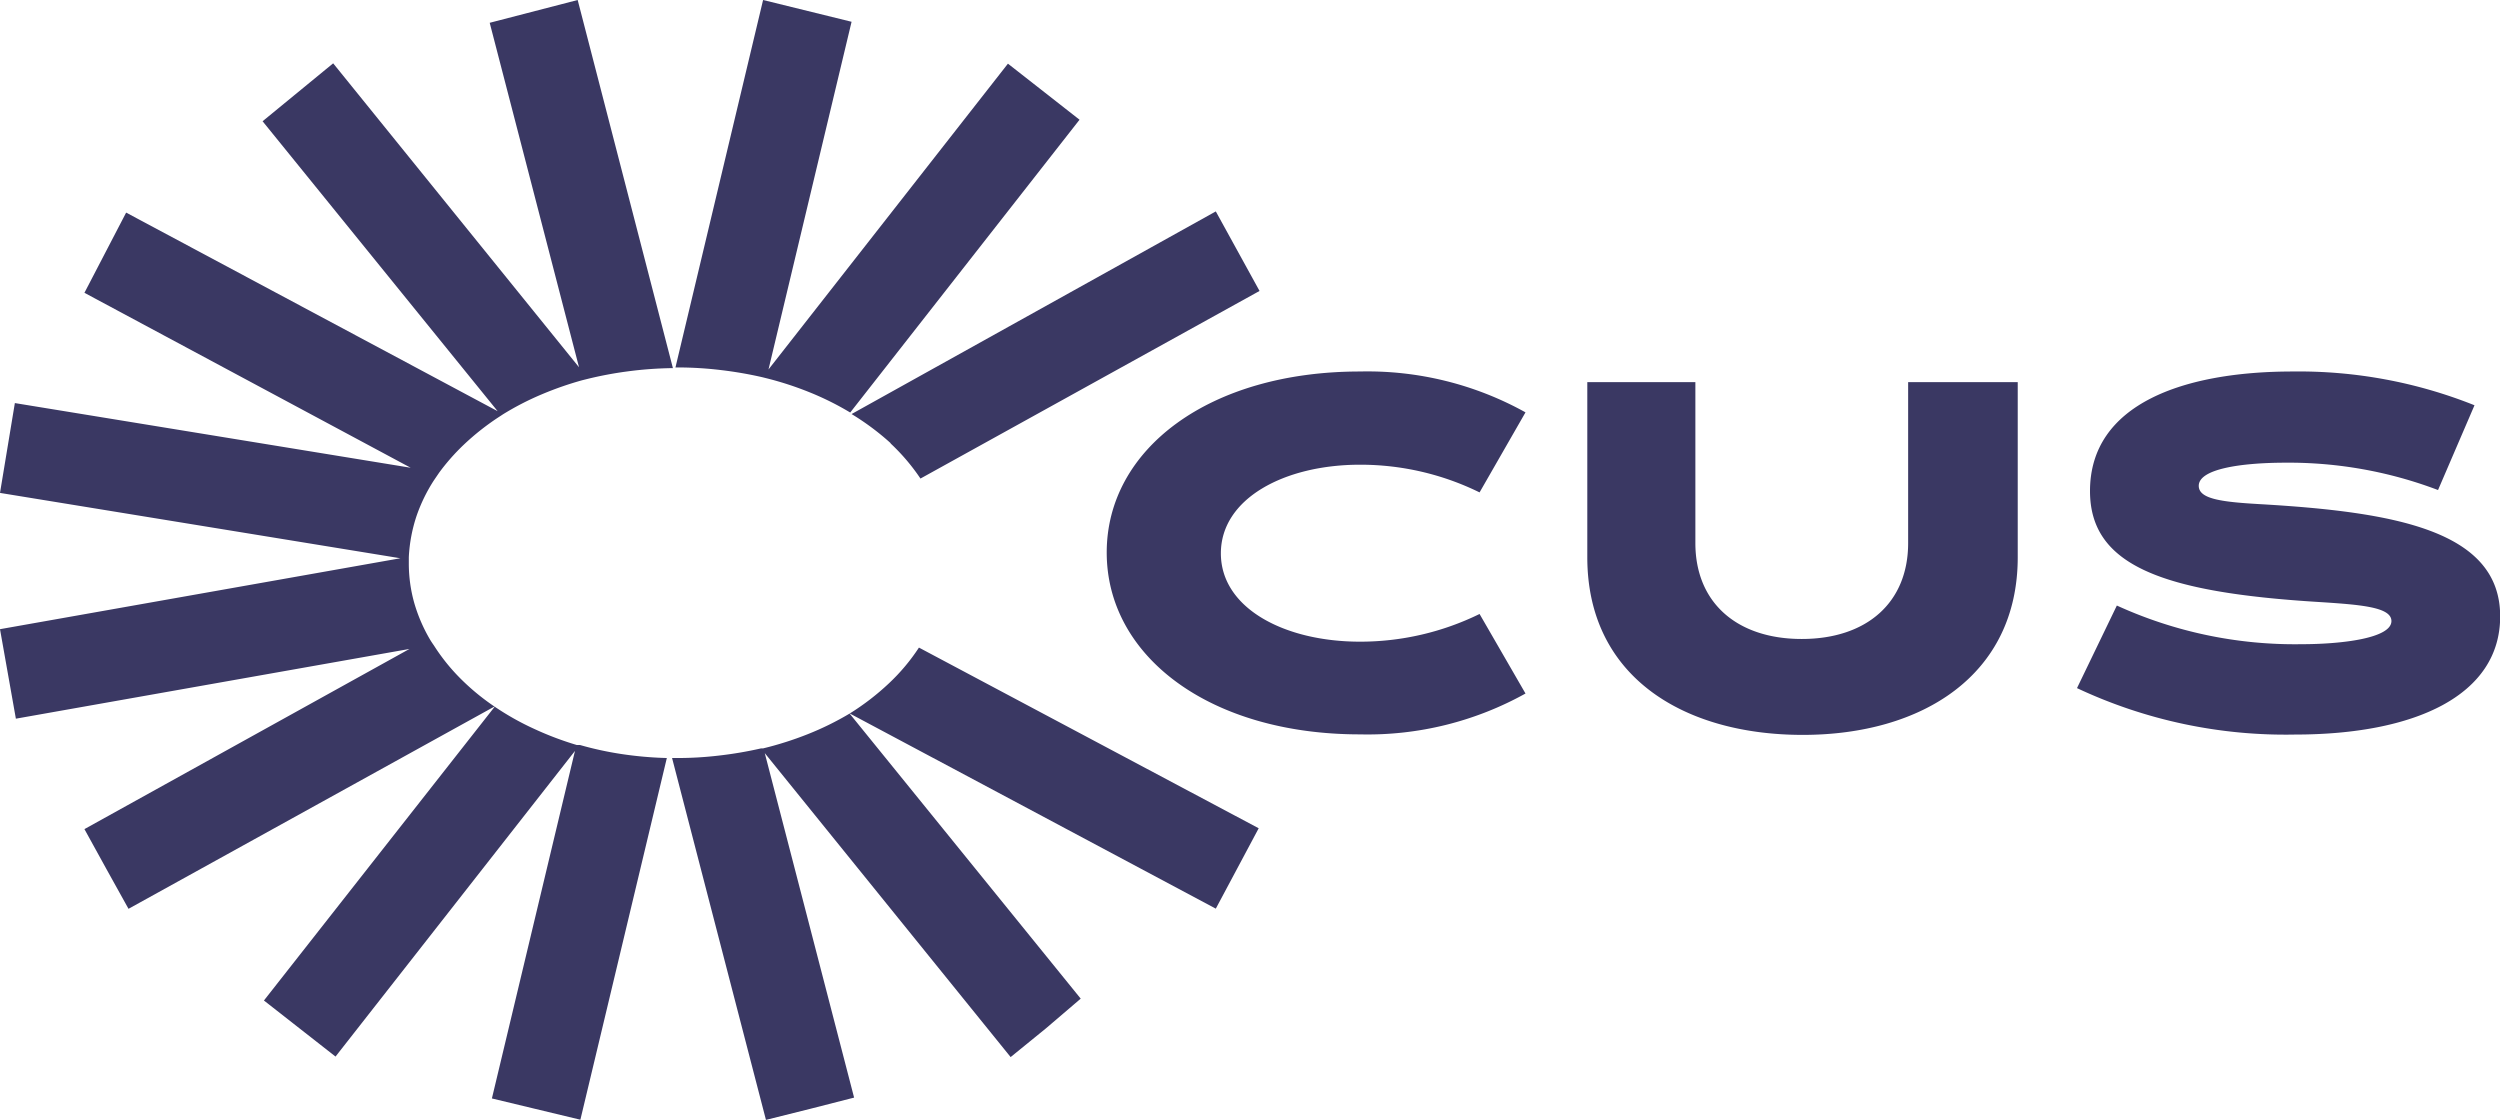<svg xmlns="http://www.w3.org/2000/svg" viewBox="0 0 148.05 66.34"><defs><style>.cls-1{fill:#3a3863;}</style></defs><g id="Warstwa_2" data-name="Warstwa 2"><g id="Warstwa_1-2" data-name="Warstwa 1"><path class="cls-1" d="M90.34,41.07a19.24,19.24,0,0,1-9.8,2.42c-8.91,0-15-4.63-15-10.77S71.63,22,80.54,22a19.26,19.26,0,0,1,9.8,2.42l-2.72,4.74a16,16,0,0,0-7.08-1.64c-4.47,0-8.24,2-8.24,5.25S76.07,38,80.54,38a16.07,16.07,0,0,0,7.08-1.64ZM94,22.63V33c0,7.08,5.71,10.52,12.76,10.52S119.49,40,119.49,33V22.63H113v9.53c0,3.55-2.48,5.68-6.3,5.68s-6.3-2.13-6.3-5.68V22.63Zm29,18.12a29,29,0,0,0,12.92,2.75c7.08,0,12.14-2.31,12.14-7,0-5.09-6.25-6.19-14.32-6.65-2.26-.13-3.53-.32-3.53-1.08,0-1,2.5-1.37,5.17-1.37a24.91,24.91,0,0,1,9,1.62L146.54,24A28,28,0,0,0,135.77,22c-6.43,0-12,1.91-12,7.08,0,4.41,4.28,6,13.54,6.57,2.5.16,4.31.3,4.31,1.13,0,1-2.85,1.37-5.36,1.37a25.36,25.36,0,0,1-10.9-2.29ZM34.35,44.12l-.19,0a18.55,18.55,0,0,1-2.47-.93,16.06,16.06,0,0,1-2.38-1.33A13.46,13.46,0,0,1,27.09,40a11.5,11.5,0,0,1-1.39-1.77c-.09-.13-.18-.26-.26-.4a9.49,9.49,0,0,1-.91-2.13,8.62,8.62,0,0,1-.32-2.33V33a9.07,9.07,0,0,1,.47-2.48,9.72,9.72,0,0,1,1-2.05L26,28a12.42,12.42,0,0,1,1.45-1.65,14.69,14.69,0,0,1,2.21-1.73l.12-.08a16.73,16.73,0,0,1,2.31-1.19,19.62,19.62,0,0,1,2.38-.83l.28-.07A21.89,21.89,0,0,1,37.12,22a22.2,22.2,0,0,1,2.73-.2L34.21,0,29,1.35l5.29,20.4-14.56-18L15.55,7.18,29.47,24.35l-22-11.76L5,17.34,24.32,27.7.88,23.87,0,29.19l23.71,3.87L0,37.26l.47,2.65.47,2.65,23.31-4.13L5,49.1l1.3,2.36,1.31,2.36,21.71-12L15.63,59.25l2.12,1.66,2.12,1.66,14.18-18.1L29.13,65.05l2.62.63,2.62.63,5.12-21.42a21.66,21.66,0,0,1-2.71-.24A19.43,19.43,0,0,1,34.35,44.12Zm8.38-22.2a23,23,0,0,1,2.42.42l.24.06a19.24,19.24,0,0,1,2.5.81,17.07,17.07,0,0,1,2.46,1.22L63.93,7.09,59.69,3.77,45.51,21.88,50.43,1.29,45.19,0,40,21.76h.15A21.64,21.64,0,0,1,42.73,21.92Zm10,4.33a12,12,0,0,1,1.78,2.09L74.59,17.23,72,12.52l-21.57,12A15,15,0,0,1,52.75,26.25Zm1.69,12.1a11.66,11.66,0,0,1-1.77,2.11,14.65,14.65,0,0,1-2.34,1.8h0a17.32,17.32,0,0,1-2.48,1.22,19.84,19.84,0,0,1-2.64.84l-.12,0a22.8,22.8,0,0,1-2.54.43,20.74,20.74,0,0,1-2.39.14H39.8l5.56,21.43L48,65.66,50.58,65l-5.29-20.4,14.56,18,2.09-1.7L64,59.14l-13.7-16.9L72,53.81l1.27-2.38,1.27-2.38Z"/></g></g></svg>